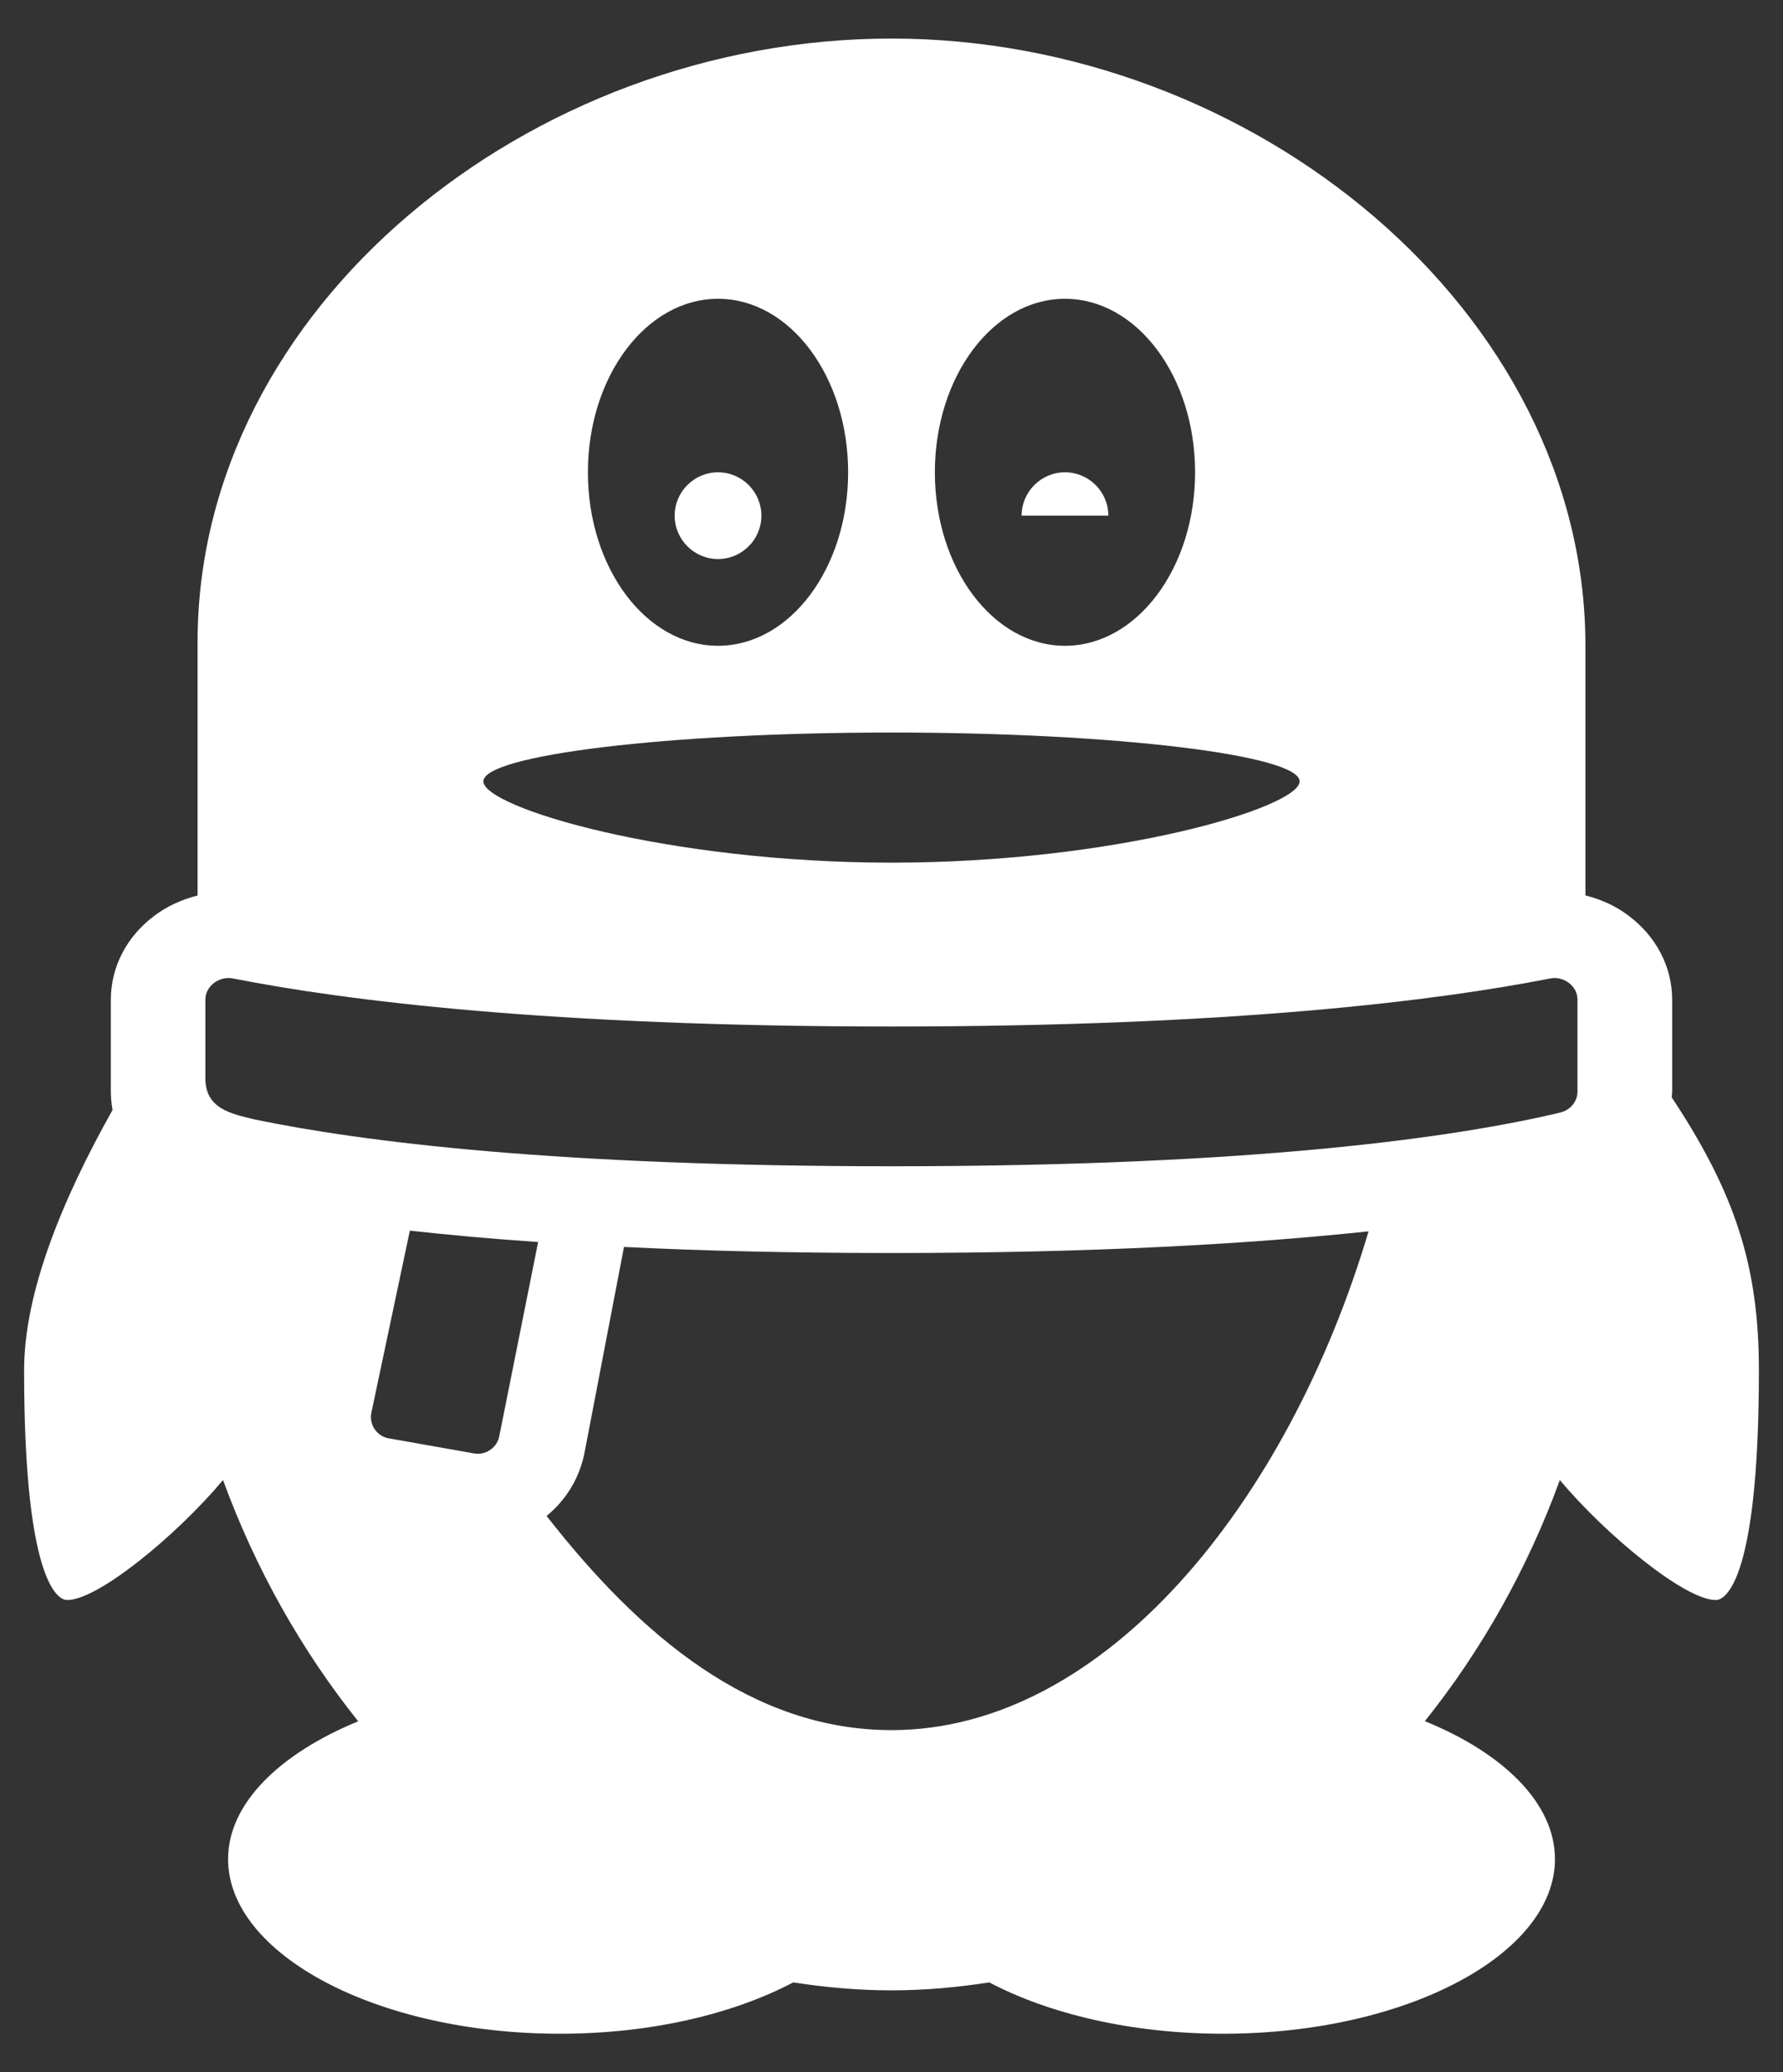<svg xmlns="http://www.w3.org/2000/svg" width="37" height="43" viewBox="0 0 37 43">
  <rect x="0" y="0" width="37" height="43" fill="#333333" stroke="none"/>
  <g fill="none" fill-rule="evenodd" transform="translate(-4 -1)">
    <polygon points="0 45 0 0 45 0 45 45"/>
    <path fill="#FFF" fill-rule="nonzero" d="M18.052,0.23 C10.536,0.23 3.652,5.82 3.652,12.753 L3.652,18.012 C3.332,18.093 3.03,18.227 2.766,18.424 C2.186,18.852 1.852,19.489 1.852,20.174 L1.852,22.08 C1.852,22.21 1.866,22.336 1.887,22.463 C0.826,24.351 0.052,26.267 0.052,27.863 C0.052,32.458 0.822,32.63 0.938,32.63 C0.949,32.63 0.952,32.63 0.952,32.63 C1.589,32.63 3.227,31.28 4.18,30.141 C4.855,31.987 5.811,33.678 6.985,35.147 C5.35,35.819 4.285,36.856 4.285,38.006 C4.285,39.974 7.358,41.63 11.172,41.63 C13.067,41.63 14.769,41.219 16.013,40.565 C16.678,40.667 17.36,40.73 18.052,40.73 C18.745,40.73 19.42,40.667 20.081,40.565 C21.325,41.219 23.037,41.63 24.932,41.63 C28.747,41.63 31.82,39.974 31.82,38.006 C31.82,36.856 30.761,35.812 29.12,35.144 C30.297,33.674 31.25,31.983 31.921,30.141 C32.874,31.28 34.516,32.63 35.152,32.63 C35.152,32.63 35.156,32.63 35.166,32.63 C35.282,32.63 36.052,32.458 36.052,27.863 C36.052,25.711 35.564,24.196 34.242,22.199 C34.245,22.157 34.252,22.119 34.252,22.08 L34.252,20.174 C34.252,19.489 33.918,18.853 33.338,18.424 C33.075,18.223 32.772,18.093 32.452,18.009 L32.452,12.83 C32.452,5.894 25.569,0.23 18.052,0.23 L18.052,0.23 Z M14.452,5.63 C15.943,5.63 17.152,7.24 17.152,9.23 C17.152,11.22 15.943,12.83 14.452,12.83 C12.962,12.83 11.752,11.22 11.752,9.23 C11.752,7.24 12.962,5.63 14.452,5.63 L14.452,5.63 Z M21.652,5.63 C23.143,5.63 24.352,7.24 24.352,9.23 C24.352,11.22 23.143,12.83 21.652,12.83 C20.162,12.83 18.952,11.22 18.952,9.23 C18.952,7.24 20.162,5.63 21.652,5.63 L21.652,5.63 Z M14.452,9.23 C13.957,9.23 13.552,9.635 13.552,10.13 C13.552,10.626 13.957,11.03 14.452,11.03 C14.948,11.03 15.352,10.626 15.352,10.13 C15.352,9.635 14.948,9.23 14.452,9.23 Z M21.652,9.23 C21.157,9.23 20.752,9.635 20.752,10.13 L22.552,10.13 C22.552,9.635 22.148,9.23 21.652,9.23 Z M18.052,14.63 C22.711,14.63 26.521,15.101 26.521,15.643 C26.521,16.184 22.711,17.33 18.052,17.33 C13.394,17.33 9.583,16.184 9.583,15.643 C9.583,15.101 13.394,14.63 18.052,14.63 L18.052,14.63 Z M4.292,19.724 C4.327,19.724 4.362,19.728 4.398,19.735 C6.697,20.188 10.937,20.73 18.052,20.73 C25.168,20.73 29.404,20.188 31.711,19.735 C31.746,19.728 31.781,19.724 31.812,19.724 C31.918,19.724 32.02,19.76 32.104,19.823 C32.224,19.911 32.287,20.034 32.287,20.174 L32.287,22.08 C32.287,22.284 32.143,22.463 31.928,22.516 C29.798,23.022 25.66,23.63 18.063,23.63 C11.151,23.63 7.108,23.131 4.823,22.656 C4.359,22.54 3.807,22.442 3.814,21.795 L3.814,20.174 C3.814,20.034 3.881,19.911 3.997,19.823 C4.085,19.76 4.187,19.724 4.292,19.724 L4.292,19.724 Z M8.057,24.966 C8.855,25.054 9.738,25.135 10.719,25.202 L9.914,29.224 C9.871,29.466 9.653,29.596 9.474,29.596 C9.446,29.596 9.418,29.593 9.393,29.589 L7.621,29.276 C7.375,29.234 7.214,28.999 7.256,28.756 L8.057,24.966 Z M27.952,24.98 C26.286,30.591 22.482,35.33 18.052,35.33 C15.155,35.33 12.832,33.369 10.895,30.886 C11.299,30.556 11.591,30.085 11.689,29.536 L12.501,25.304 C14.125,25.385 15.964,25.43 18.063,25.43 C22.327,25.43 25.541,25.237 27.952,24.98 L27.952,24.98 Z" transform="translate(4.448 1.57)"/>
  </g>
</svg>